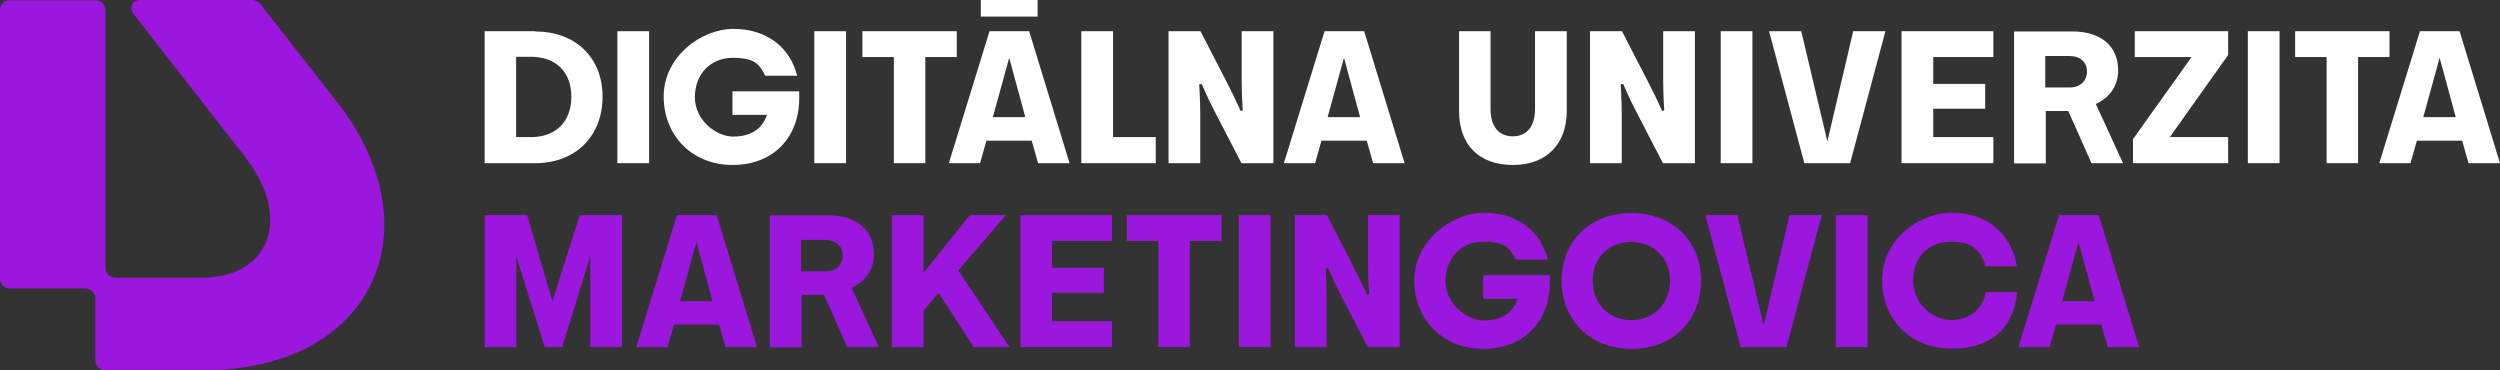 <svg xmlns="http://www.w3.org/2000/svg" id="Layer_1" viewBox="0 0 977.5 144.7"><rect x="0" y="0" width="977.5" height="144.7" fill="#333333" stroke="none"/><defs><style>      .st0 {        fill: #9c17de;      }      .st1 {        fill: #fff;      }    </style></defs><path class="st0" d="M131.7,39.8L101.8,1.6c-.8-1-1.9-1.6-3.3-1.6h-43.8c-2.9,0-4.4,2.9-2.6,5.3l43.7,56c19,24.4,9,47.3-16.7,47.3h-33.8c-2.5,0-4.1-1.7-4.1-4.1V4.2c0-2.5-1.7-4.1-4.1-4.1H4.1C1.6,0,0,1.7,0,4.2v104.5c0,2.5,1.6,4.1,4.1,4.1h29.1c2.5,0,4.1,1.7,4.1,4.1v23.8c0,2.5,1.7,4.1,4.1,4.1h37.9c66.8,0,91.2-55.3,52.5-104.9h0Z"></path><path class="st1" d="M207.6,53.6h-5.8v-31.4h5.8c9.7,0,15.8,5.9,15.8,15.6,0,9.7-6,15.8-15.8,15.8ZM209.3,12.2h-19.8v51.6h19.8c15.7,0,26.3-10.5,26.3-26s-10.8-25.5-26.3-25.5h0Z"></path><rect class="st1" x="241.4" y="12.2" width="12.4" height="51.6"></rect><path class="st1" d="M286.5,64.5c15.6,0,26-10.5,26-26.2v-2.6h-26.1v9.2h13.5l-.2.5c-1.9,5.2-6.4,8-13,8s-15-6.3-15-15.4,6.2-15.4,14.8-15.4,10.4,2.5,12.7,7h12.5c-2.9-11.4-12.2-18.3-24.9-18.3s-27.3,10.9-27.3,26.4,11.3,26.8,26.9,26.8h0Z"></path><rect class="st1" x="318.4" y="12.2" width="12.4" height="51.6"></rect><polygon class="st1" points="374.1 12.2 337.2 12.2 337.2 22.3 349.5 22.3 349.5 63.8 361.8 63.8 361.8 22.3 374.1 22.3 374.1 12.2"></polygon><polygon class="st1" points="422.8 12.2 422.8 63.8 451.9 63.8 451.9 53.6 435.2 53.6 435.2 12.2 422.8 12.2"></polygon><path class="st1" d="M525.5,22.6l6.3,23.2h-12.7l6.4-23.2ZM534.4,55l2.5,8.8h12.3l-15.8-51.6h-15.5l-15.9,51.6h12.2l2.5-8.8h17.7,0Z"></path><path class="st1" d="M388.2,45.8h12.7l-6.3-23.2-6.4,23.2h0ZM385.7,55l-2.5,8.8h-12.2l15.9-51.6h15.5l15.8,51.6h-12.3l-2.5-8.8h-17.7,0ZM383.5,6.5V0h22.2v6.5h-22.2Z"></path><path class="st1" d="M470,33.1c0,0,2.2,5.3,4.9,10.4l10.5,20.3h12.5V12.2h-12.4v19c0,5.8.4,11.7.4,11.7v.3l-.9.2v-.3c-.1,0-2.4-5.4-5.1-10.5l-10.5-20.4h-12.5v51.6h12.4v-19c0-5.8-.4-11.5-.4-11.5v-.3l.9-.2v.2h0,0Z"></path><path class="st1" d="M591.6,64.5c13,0,21-8.1,21-21.1V12.2h-12.4v30.4c0,6.8-3.2,10.7-8.7,10.7s-8.7-3.9-8.7-10.7V12.2h-12.3v31.3c0,13.2,7.9,21,21,21h0Z"></path><rect class="st1" x="672.8" y="12.2" width="12.4" height="51.6"></rect><polygon class="st1" points="724.6 12.2 714.5 55.3 704.3 12.2 691.7 12.2 705.5 63.8 723.4 63.8 737.2 12.2 724.6 12.2"></polygon><polygon class="st1" points="779.4 22.3 779.4 12.2 743.5 12.2 743.5 63.8 779.4 63.8 779.4 53.6 755.9 53.6 755.9 42.5 776.2 42.5 776.2 32.8 755.9 32.8 755.9 22.3 779.4 22.3"></polygon><path class="st1" d="M799.7,21.9h9.5c4.2,0,6.8,2.4,6.8,6.1s-2.7,6.2-6.7,6.2h-9.6s0-12.3,0-12.3ZM817.6,63.8h12.5l-10.7-23.3h.4c5.4-2.6,8.4-7.2,8.4-13,0-9.5-6.8-15.2-17.8-15.2h-22.9v51.6h12.4v-20.5h8.8l9.1,20.5h0Z"></path><polygon class="st1" points="834 54.4 834 63.8 871.2 63.8 871.2 53.6 848.4 53.6 871.2 21.5 871.2 12.2 834.7 12.2 834.7 22.3 856.9 22.3 834 54.4"></polygon><rect class="st1" x="878.9" y="12.2" width="12.4" height="51.6"></rect><polygon class="st1" points="934.3 12.2 897.4 12.2 897.4 22.3 909.7 22.3 909.7 63.8 922 63.8 922 22.3 934.3 22.3 934.3 12.2"></polygon><path class="st1" d="M953.9,22.6l6.3,23.2h-12.7l6.4-23.2ZM962.7,55l2.5,8.8h12.3l-15.8-51.6h-15.5l-15.9,51.6h12.2l2.5-8.8h17.7,0Z"></path><path class="st1" d="M634.8,33.1c0,0,2.2,5.3,4.9,10.4l10.5,20.3h12.5V12.2h-12.4v19c0,5.8.4,11.7.4,11.7v.3l-.9.2v-.3c-.1,0-2.4-5.4-5.1-10.5l-10.5-20.4h-12.5v51.6h12.4v-19c0-5.8-.4-11.5-.4-11.5v-.3l.9-.2s.1.2.1.2Z"></path><path class="st0" d="M580,136.4c15.6,0,26-10.5,26-26.2v-2.6h-26.1v9.2h13.5l-.2.5c-1.9,5.2-6.4,8-13,8s-15-6.3-15-15.4,6.2-15.4,14.8-15.4,10.4,2.5,12.7,7h12.5c-2.9-11.4-12.2-18.3-24.9-18.3s-27.3,10.9-27.3,26.4,11.3,26.8,26.9,26.8h0Z"></path><rect class="st0" x="484.4" y="84.1" width="12.4" height="51.6"></rect><path class="st0" d="M637.9,125.2c-8.8,0-15.2-6.5-15.2-15.5s6.4-15.1,15.2-15.1,15.1,6.4,15.1,15.1-6.2,15.5-15.1,15.5ZM637.9,83.3c-16,0-27.3,10.9-27.3,26.4s11.2,26.7,27.3,26.7,27.2-11,27.2-26.7-11.5-26.4-27.2-26.4Z"></path><polygon class="st0" points="477.6 84.1 440.6 84.1 440.6 94.2 452.9 94.2 452.9 135.7 465.2 135.7 465.2 94.2 477.6 94.2 477.6 84.1"></polygon><rect class="st0" x="717.8" y="84.1" width="12.4" height="51.6"></rect><path class="st0" d="M776.4,114.4c-1.4,6.9-6.4,10.7-13.6,10.7s-14.8-6.4-14.8-15.5,6.2-15.1,14.8-15.1,11.7,3.5,13.6,9.6h12.2c-2.2-12.9-11.9-20.9-25.4-20.9s-27.3,10.9-27.3,26.4,11.2,26.7,27.3,26.7,24.2-8.7,25.5-22.1h-12.4Z"></path><polygon class="st0" points="394.7 135.7 374.7 105.7 393.3 84.1 379.2 84.1 361.1 106.7 361.1 84.1 348.7 84.1 348.7 135.7 361.1 135.7 361.1 121.4 367 114.5 380.7 135.7 394.7 135.7"></polygon><polygon class="st0" points="434.8 94.2 434.8 84.1 399 84.1 399 135.7 434.8 135.7 434.8 125.6 411.3 125.6 411.3 114.5 431.6 114.5 431.6 104.7 411.3 104.7 411.3 94.2 434.8 94.2"></polygon><path class="st0" d="M272.3,94.6l6.3,23.2h-12.7l6.4-23.2h0ZM281.2,126.9l2.5,8.8h12.3l-15.8-51.6h-15.5l-15.9,51.6h12.2l2.5-8.8h17.7,0Z"></path><path class="st0" d="M812.7,94.6l6.3,23.2h-12.7l6.4-23.2ZM821.6,126.9l2.5,8.8h12.3l-15.8-51.6h-15.5l-15.9,51.6h12.2l2.5-8.8h17.7,0Z"></path><path class="st0" d="M313.2,93.8h9.5c4.1,0,6.8,2.4,6.8,6.1s-2.6,6.2-6.7,6.2h-9.6v-12.3h0ZM331.1,135.7h12.5l-10.7-23.3h.4c5.4-2.7,8.4-7.2,8.4-13,0-9.4-6.8-15.2-17.8-15.2h-22.9v51.6h12.4v-20.5h8.8l9.1,20.5h0Z"></path><polygon class="st0" points="699.7 84.1 689.6 127.3 679.3 84.1 666.8 84.1 680.6 135.7 698.5 135.7 712.3 84.1 699.7 84.1"></polygon><path class="st0" d="M519.4,105c0,0,2.2,5.3,4.9,10.4l10.5,20.3h12.5v-51.6h-12.4v19c0,5.8.4,11.7.4,11.7v.3l-.9.2v-.3c-.1,0-2.4-5.4-5.1-10.5l-10.5-20.4h-12.5v51.6h12.4v-19c0-5.8-.4-11.4-.4-11.4v-.3l.9-.2v.3c0,0,0,0,0,0h0Z"></path><polygon class="st0" points="243.2 135.7 243.2 84.1 226.7 84.1 216 117.8 206.1 84.1 189.5 84.1 189.5 135.7 201.9 135.7 201.9 100.3 213 135.7 219.8 135.7 230.8 100.2 230.8 135.7 243.2 135.7"></polygon></svg>